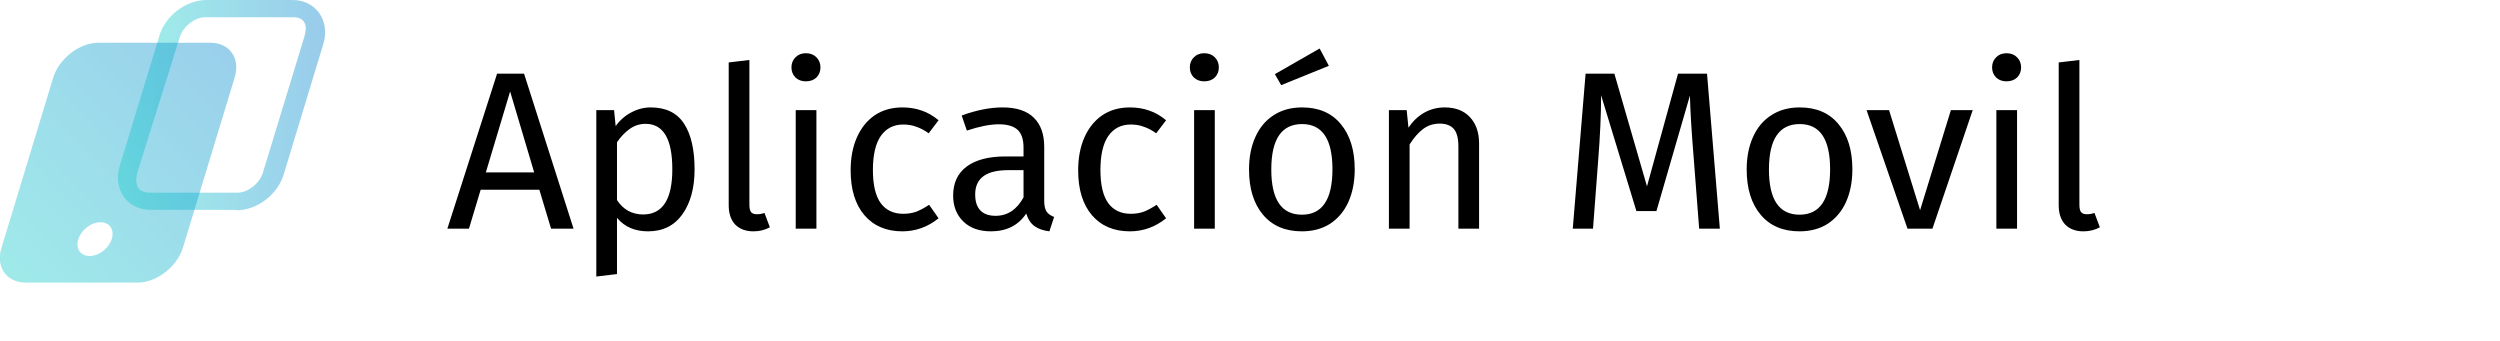 <svg width="667" height="91" viewBox="0 0 667 91" fill="none" xmlns="http://www.w3.org/2000/svg">
<g clip-path="url(#clip0_962_4251)">
<path d="M147.02 61L143.9 50.62H128.24L125.12 61H119.36L132.62 19.66H139.82L153.02 61H147.02ZM129.62 46H142.52L136.1 24.4L129.62 46ZM173.615 28.66C177.655 28.66 180.615 30.1 182.495 32.98C184.375 35.86 185.315 39.92 185.315 45.16C185.315 50.12 184.235 54.12 182.075 57.16C179.915 60.2 176.855 61.72 172.895 61.72C169.375 61.72 166.615 60.52 164.615 58.12V73.12L159.095 73.78V29.38H163.835L164.255 33.64C165.415 32.04 166.815 30.82 168.455 29.98C170.095 29.1 171.815 28.66 173.615 28.66ZM171.575 57.22C176.775 57.22 179.375 53.2 179.375 45.16C179.375 37.08 176.995 33.04 172.235 33.04C170.675 33.04 169.255 33.5 167.975 34.42C166.695 35.34 165.575 36.52 164.615 37.96V53.38C165.415 54.62 166.415 55.58 167.615 56.26C168.815 56.9 170.135 57.22 171.575 57.22ZM201.02 61.72C198.98 61.72 197.36 61.12 196.16 59.92C195 58.68 194.42 56.96 194.42 54.76V16.66L199.94 16V54.64C199.94 55.52 200.08 56.16 200.36 56.56C200.68 56.96 201.2 57.16 201.92 57.16C202.68 57.16 203.36 57.04 203.96 56.8L205.4 60.64C204.08 61.36 202.62 61.72 201.02 61.72ZM217.818 29.38V61H212.298V29.38H217.818ZM214.998 14.2C216.158 14.2 217.098 14.56 217.818 15.28C218.538 16 218.898 16.9 218.898 17.98C218.898 19.06 218.538 19.96 217.818 20.68C217.098 21.36 216.158 21.7 214.998 21.7C213.878 21.7 212.958 21.36 212.238 20.68C211.518 19.96 211.158 19.06 211.158 17.98C211.158 16.9 211.518 16 212.238 15.28C212.958 14.56 213.878 14.2 214.998 14.2ZM240.751 28.66C242.631 28.66 244.351 28.94 245.911 29.5C247.471 30.02 248.971 30.88 250.411 32.08L247.771 35.56C246.651 34.76 245.551 34.18 244.471 33.82C243.431 33.42 242.271 33.22 240.991 33.22C238.431 33.22 236.431 34.24 234.991 36.28C233.591 38.32 232.891 41.34 232.891 45.34C232.891 49.34 233.591 52.3 234.991 54.22C236.391 56.1 238.391 57.04 240.991 57.04C242.231 57.04 243.371 56.86 244.411 56.5C245.451 56.1 246.611 55.48 247.891 54.64L250.411 58.24C247.531 60.56 244.311 61.72 240.751 61.72C236.471 61.72 233.091 60.28 230.611 57.4C228.171 54.52 226.951 50.54 226.951 45.46C226.951 42.1 227.511 39.16 228.631 36.64C229.751 34.12 231.331 32.16 233.371 30.76C235.451 29.36 237.911 28.66 240.751 28.66ZM278.598 53.62C278.598 54.9 278.818 55.86 279.258 56.5C279.698 57.1 280.358 57.56 281.238 57.88L279.978 61.72C278.338 61.52 277.018 61.06 276.018 60.34C275.018 59.62 274.278 58.5 273.798 56.98C271.678 60.14 268.538 61.72 264.378 61.72C261.258 61.72 258.798 60.84 256.998 59.08C255.198 57.32 254.298 55.02 254.298 52.18C254.298 48.82 255.498 46.24 257.898 44.44C260.338 42.64 263.778 41.74 268.218 41.74H273.078V39.4C273.078 37.16 272.538 35.56 271.458 34.6C270.378 33.64 268.718 33.16 266.478 33.16C264.158 33.16 261.318 33.72 257.958 34.84L256.578 30.82C260.498 29.38 264.138 28.66 267.498 28.66C271.218 28.66 273.998 29.58 275.838 31.42C277.678 33.22 278.598 35.8 278.598 39.16V53.62ZM265.638 57.58C268.798 57.58 271.278 55.94 273.078 52.66V45.4H268.938C263.098 45.4 260.178 47.56 260.178 51.88C260.178 53.76 260.638 55.18 261.558 56.14C262.478 57.1 263.838 57.58 265.638 57.58ZM301.454 28.66C303.334 28.66 305.054 28.94 306.614 29.5C308.174 30.02 309.674 30.88 311.114 32.08L308.474 35.56C307.354 34.76 306.254 34.18 305.174 33.82C304.134 33.42 302.974 33.22 301.694 33.22C299.134 33.22 297.134 34.24 295.694 36.28C294.294 38.32 293.594 41.34 293.594 45.34C293.594 49.34 294.294 52.3 295.694 54.22C297.094 56.1 299.094 57.04 301.694 57.04C302.934 57.04 304.074 56.86 305.114 56.5C306.154 56.1 307.314 55.48 308.594 54.64L311.114 58.24C308.234 60.56 305.014 61.72 301.454 61.72C297.174 61.72 293.794 60.28 291.314 57.4C288.874 54.52 287.654 50.54 287.654 45.46C287.654 42.1 288.214 39.16 289.334 36.64C290.454 34.12 292.034 32.16 294.074 30.76C296.154 29.36 298.614 28.66 301.454 28.66ZM324.107 29.38V61H318.587V29.38H324.107ZM321.287 14.2C322.447 14.2 323.387 14.56 324.107 15.28C324.827 16 325.187 16.9 325.187 17.98C325.187 19.06 324.827 19.96 324.107 20.68C323.387 21.36 322.447 21.7 321.287 21.7C320.167 21.7 319.247 21.36 318.527 20.68C317.807 19.96 317.447 19.06 317.447 17.98C317.447 16.9 317.807 16 318.527 15.28C319.247 14.56 320.167 14.2 321.287 14.2ZM347.4 28.66C351.84 28.66 355.28 30.14 357.72 33.1C360.2 36.06 361.44 40.08 361.44 45.16C361.44 48.44 360.88 51.34 359.76 53.86C358.64 56.34 357.02 58.28 354.9 59.68C352.78 61.04 350.26 61.72 347.34 61.72C342.9 61.72 339.44 60.24 336.96 57.28C334.48 54.32 333.24 50.3 333.24 45.22C333.24 41.94 333.8 39.06 334.92 36.58C336.04 34.06 337.66 32.12 339.78 30.76C341.9 29.36 344.44 28.66 347.4 28.66ZM347.4 33.1C341.92 33.1 339.18 37.14 339.18 45.22C339.18 53.26 341.9 57.28 347.34 57.28C352.78 57.28 355.5 53.24 355.5 45.16C355.5 37.12 352.8 33.1 347.4 33.1ZM352.08 12.94L354.54 17.56L341.82 22.72L340.14 19.78L352.08 12.94ZM385.439 28.66C388.319 28.66 390.559 29.52 392.159 31.24C393.799 32.96 394.619 35.32 394.619 38.32V61H389.099V39.1C389.099 36.86 388.679 35.28 387.839 34.36C386.999 33.44 385.759 32.98 384.119 32.98C382.439 32.98 380.959 33.46 379.679 34.42C378.399 35.38 377.199 36.76 376.079 38.56V61H370.559V29.38H375.299L375.779 34.06C376.899 32.38 378.279 31.06 379.919 30.1C381.599 29.14 383.439 28.66 385.439 28.66ZM458.855 61H453.335L451.895 42.34C451.295 35.02 450.955 29.4 450.875 25.48L441.935 56.32H436.595L427.175 25.42C427.175 30.42 426.915 36.2 426.395 42.76L425.015 61H419.615L423.035 19.66H430.715L439.415 49.72L447.695 19.66H455.435L458.855 61ZM480.174 28.66C484.614 28.66 488.054 30.14 490.494 33.1C492.974 36.06 494.214 40.08 494.214 45.16C494.214 48.44 493.654 51.34 492.534 53.86C491.414 56.34 489.794 58.28 487.674 59.68C485.554 61.04 483.034 61.72 480.114 61.72C475.674 61.72 472.214 60.24 469.734 57.28C467.254 54.32 466.014 50.3 466.014 45.22C466.014 41.94 466.574 39.06 467.694 36.58C468.814 34.06 470.434 32.12 472.554 30.76C474.674 29.36 477.214 28.66 480.174 28.66ZM480.174 33.1C474.694 33.1 471.954 37.14 471.954 45.22C471.954 53.26 474.674 57.28 480.114 57.28C485.554 57.28 488.274 53.24 488.274 45.16C488.274 37.12 485.574 33.1 480.174 33.1ZM526.318 29.38L515.578 61H508.918L497.998 29.38H503.998L512.278 56.08L520.498 29.38H526.318ZM538.15 29.38V61H532.63V29.38H538.15ZM535.33 14.2C536.49 14.2 537.43 14.56 538.15 15.28C538.87 16 539.23 16.9 539.23 17.98C539.23 19.06 538.87 19.96 538.15 20.68C537.43 21.36 536.49 21.7 535.33 21.7C534.21 21.7 533.29 21.36 532.57 20.68C531.85 19.96 531.49 19.06 531.49 17.98C531.49 16.9 531.85 16 532.57 15.28C533.29 14.56 534.21 14.2 535.33 14.2ZM555.863 61.72C553.823 61.72 552.203 61.12 551.003 59.92C549.843 58.68 549.263 56.96 549.263 54.76V16.66L554.783 16V54.64C554.783 55.52 554.923 56.16 555.203 56.56C555.523 56.96 556.043 57.16 556.763 57.16C557.523 57.16 558.203 57.04 558.803 56.8L560.243 60.64C558.923 61.36 557.463 61.72 555.863 61.72Z" fill="black"/>
<g style="mix-blend-mode:hard-light" opacity="0.4">
<path d="M63.102 56H40.202C37.301 56 34.702 54.8 33.102 52.6C31.502 50.4 31.002 47.4 31.901 44.4L42.502 9.6C44.102 4.2 49.602 0 55.102 0H78.001C80.901 0 83.501 1.2 85.102 3.4C86.701 5.6 87.201 8.6 86.302 11.6L75.701 46.5C74.102 51.9 68.602 56.1 63.102 56.1V56ZM54.702 4.6C52.002 4.6 48.901 7 48.002 9.8L37.002 44.9C36.702 45.9 34.602 51.4 40.102 51.4H63.401C66.102 51.4 69.201 49 70.102 46.2L81.201 9.8C81.501 8.8 82.701 4.6 78.201 4.6H54.702Z" fill="url(#paint0_linear_962_4251)"/>
</g>
<g opacity="0.4">
<path d="M56.101 11.398H26.301C21.201 11.398 15.801 15.598 14.201 20.698L0.401 66.098C-1.199 71.198 1.701 75.398 6.901 75.398H36.701C41.801 75.398 47.201 71.198 48.801 66.098L62.601 20.698C64.201 15.598 61.301 11.398 56.101 11.398ZM29.801 63.798C29.001 66.298 26.401 68.298 23.901 68.298C21.401 68.298 20.101 66.298 20.901 63.798C21.701 61.298 24.301 59.298 26.801 59.298C29.301 59.298 30.601 61.298 29.801 63.798Z" fill="url(#paint1_linear_962_4251)" style="mix-blend-mode:hard-light"/>
</g>
</g>
<defs>
<linearGradient id="paint0_linear_962_4251" x1="31.502" y1="28" x2="86.701" y2="28" gradientUnits="userSpaceOnUse">
<stop stop-color="#14DEC8"/>
<stop offset="1" stop-color="#007ECE"/>
</linearGradient>
<linearGradient id="paint1_linear_962_4251" x1="-17.099" y1="90.598" x2="70.401" y2="5.598" gradientUnits="userSpaceOnUse">
<stop stop-color="#14DEC8"/>
<stop offset="1" stop-color="#007ECE"/>
</linearGradient>
<clipPath id="clip0_962_4251">
<rect width="666.8" height="90.4" fill="white"/>
</clipPath>
</defs>
</svg>
